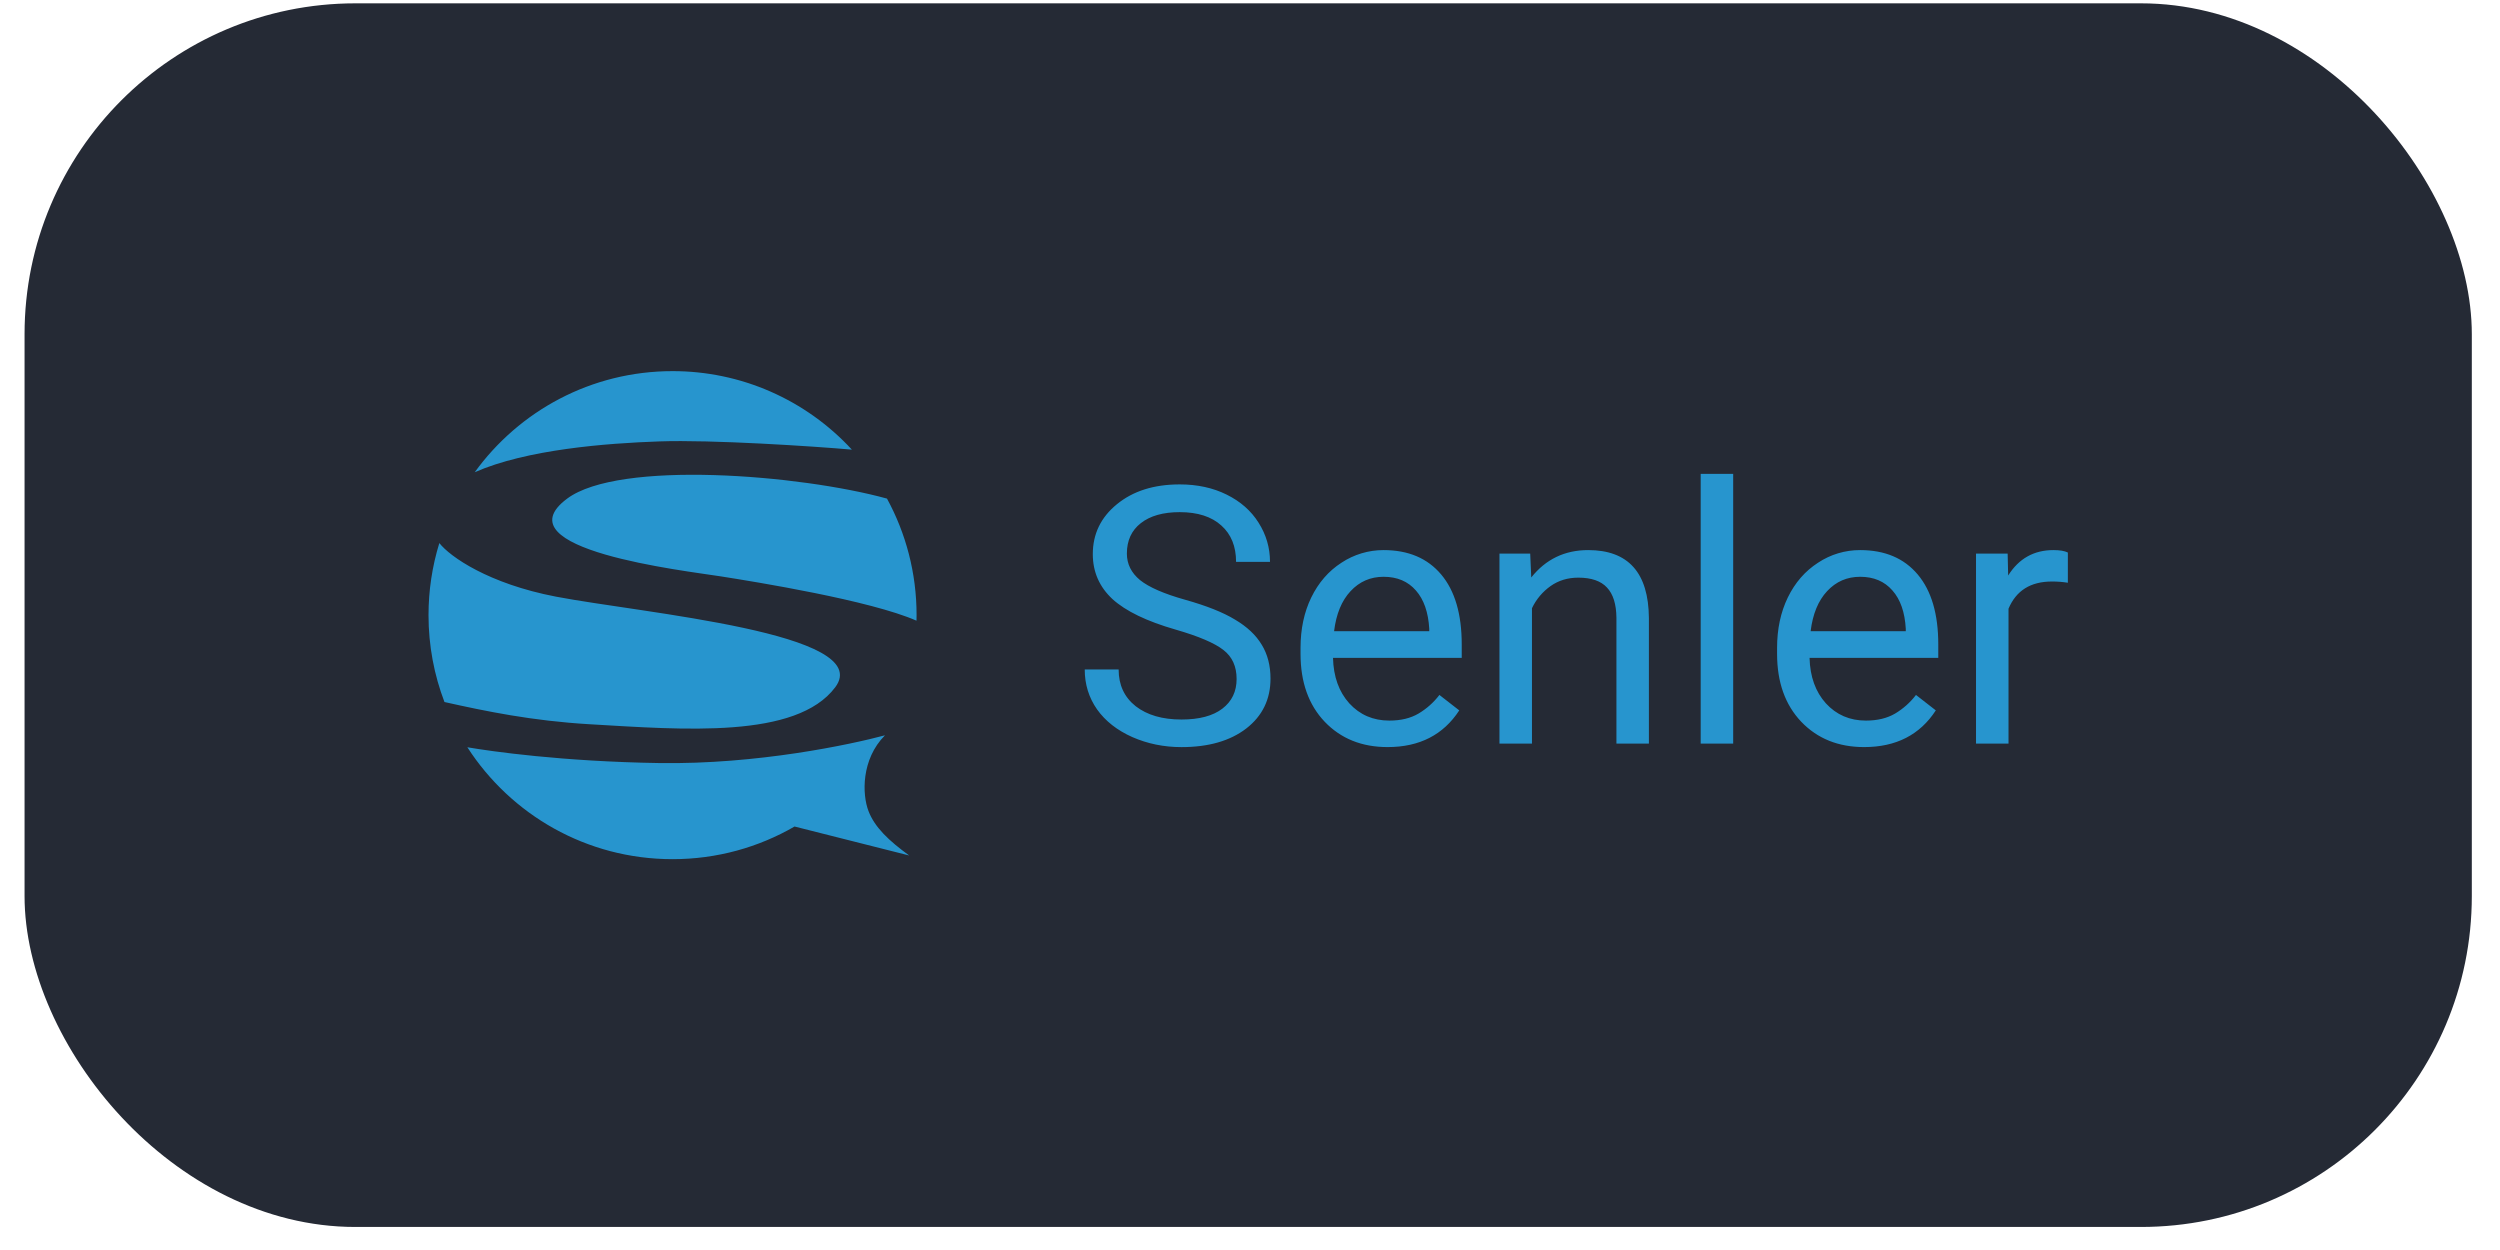 <?xml version="1.0" encoding="UTF-8"?> <svg xmlns="http://www.w3.org/2000/svg" width="84" height="42" viewBox="0 0 84 42" fill="none"><rect x="0.825" y="0.112" width="82.228" height="41.114" rx="11.117" fill="#252A35"></rect><g style="mix-blend-mode:luminosity"><path d="M39.503 21.155C38.531 20.876 37.824 20.534 37.379 20.129C36.939 19.72 36.718 19.216 36.718 18.618C36.718 17.942 36.988 17.383 37.527 16.943C38.07 16.498 38.773 16.276 39.639 16.276C40.229 16.276 40.754 16.39 41.214 16.618C41.678 16.847 42.036 17.161 42.288 17.562C42.543 17.964 42.672 18.402 42.672 18.878L41.532 18.878C41.532 18.359 41.367 17.952 41.037 17.657C40.707 17.358 40.241 17.208 39.639 17.208C39.08 17.208 38.644 17.332 38.329 17.58C38.018 17.824 37.863 18.164 37.863 18.601C37.863 18.951 38.011 19.248 38.305 19.491C38.604 19.731 39.11 19.952 39.822 20.152C40.538 20.353 41.096 20.575 41.497 20.819C41.903 21.059 42.201 21.34 42.394 21.663C42.591 21.985 42.689 22.365 42.689 22.801C42.689 23.498 42.417 24.056 41.875 24.477C41.332 24.894 40.606 25.103 39.698 25.103C39.108 25.103 38.557 24.99 38.046 24.766C37.535 24.538 37.139 24.227 36.86 23.834C36.585 23.44 36.447 22.994 36.447 22.494H37.586C37.586 23.014 37.777 23.425 38.158 23.728C38.544 24.027 39.057 24.176 39.698 24.176C40.295 24.176 40.754 24.054 41.072 23.81C41.391 23.566 41.55 23.234 41.55 22.813C41.55 22.392 41.403 22.068 41.108 21.84C40.813 21.608 40.278 21.379 39.503 21.155ZM46.624 25.102C45.759 25.102 45.055 24.819 44.512 24.253C43.969 23.683 43.698 22.921 43.698 21.97V21.769C43.698 21.136 43.818 20.571 44.058 20.076C44.302 19.576 44.64 19.187 45.072 18.908C45.492 18.63 45.985 18.482 46.488 18.483C47.319 18.483 47.963 18.756 48.424 19.303C48.884 19.85 49.114 20.632 49.114 21.651V22.105L44.789 22.105C44.805 22.735 44.987 23.244 45.337 23.633C45.691 24.019 46.14 24.212 46.683 24.212C47.068 24.212 47.395 24.133 47.662 23.976C47.934 23.814 48.173 23.602 48.364 23.35L49.031 23.869C48.496 24.691 47.694 25.102 46.624 25.102ZM46.488 19.38C46.048 19.38 45.678 19.541 45.379 19.863C45.08 20.182 44.896 20.63 44.825 21.209L48.023 21.209V21.126C47.991 20.571 47.841 20.142 47.574 19.84C47.307 19.533 46.945 19.38 46.488 19.38ZM51.415 18.601L51.45 19.403C51.938 18.79 52.575 18.483 53.362 18.483C54.711 18.483 55.391 19.244 55.403 20.766L55.403 24.984H54.312L54.312 20.76C54.308 20.3 54.202 19.96 53.993 19.74C53.789 19.52 53.468 19.409 53.031 19.409C52.677 19.409 52.367 19.503 52.099 19.692C51.831 19.882 51.615 20.138 51.474 20.436L51.474 24.984H50.382L50.382 18.601H51.415ZM58.235 24.984L57.143 24.984L57.143 15.922L58.235 15.922L58.235 24.984ZM62.636 25.102C61.771 25.102 61.067 24.819 60.524 24.253C59.981 23.683 59.71 22.921 59.71 21.97V21.769C59.71 21.136 59.83 20.571 60.07 20.076C60.314 19.576 60.652 19.187 61.085 18.908C61.505 18.629 61.997 18.482 62.501 18.483C63.331 18.483 63.976 18.756 64.436 19.303C64.896 19.85 65.126 20.632 65.126 21.651V22.105L60.801 22.105C60.817 22.735 61 23.244 61.35 23.633C61.704 24.019 62.153 24.212 62.695 24.212C63.081 24.212 63.407 24.133 63.675 23.976C63.947 23.814 64.185 23.602 64.377 23.35L65.043 23.869C64.509 24.691 63.706 25.102 62.636 25.102ZM62.501 19.38C62.06 19.38 61.69 19.541 61.391 19.863C61.093 20.182 60.908 20.63 60.837 21.209L64.034 21.209V21.126C64.003 20.571 63.854 20.142 63.586 19.84C63.319 19.533 62.957 19.38 62.501 19.38ZM69.48 19.58C69.303 19.552 69.123 19.538 68.943 19.539C68.228 19.539 67.742 19.844 67.486 20.453L67.486 24.984H66.394L66.394 18.601H67.457L67.474 19.338C67.832 18.768 68.339 18.483 68.996 18.483C69.209 18.483 69.37 18.51 69.48 18.565V19.58ZM28.623 15.108C27.856 14.275 26.924 13.611 25.887 13.156C24.85 12.702 23.73 12.469 22.598 12.47C19.863 12.47 17.441 13.809 15.951 15.867C17.69 15.102 20.361 14.893 22.163 14.831C23.902 14.77 27.339 14.994 28.623 15.108ZM30.797 20.669C30.797 19.251 30.437 17.917 29.803 16.753C26.884 15.949 20.805 15.451 19.057 16.753C16.759 18.465 23.032 19.178 24.212 19.365C25.393 19.551 29.24 20.172 30.794 20.855C30.796 20.793 30.797 20.731 30.797 20.669ZM14.762 18.247C14.52 19.031 14.398 19.848 14.398 20.669C14.398 21.697 14.588 22.681 14.934 23.588C16.324 23.899 17.882 24.221 19.802 24.334C22.97 24.52 26.759 24.831 28.064 23.092C29.428 21.272 21.604 20.607 18.684 20.048C16.413 19.613 15.117 18.702 14.762 18.247ZM29.735 24.706C28.578 25.017 25.442 25.688 22.163 25.639C18.883 25.588 16.49 25.243 15.703 25.108C17.163 27.371 19.705 28.868 22.598 28.868C24.091 28.868 25.491 28.469 26.697 27.771L30.548 28.744C29.865 28.247 29.392 27.8 29.182 27.253C28.966 26.694 28.933 25.514 29.735 24.706Z" fill="#2795CE"></path></g></svg> 